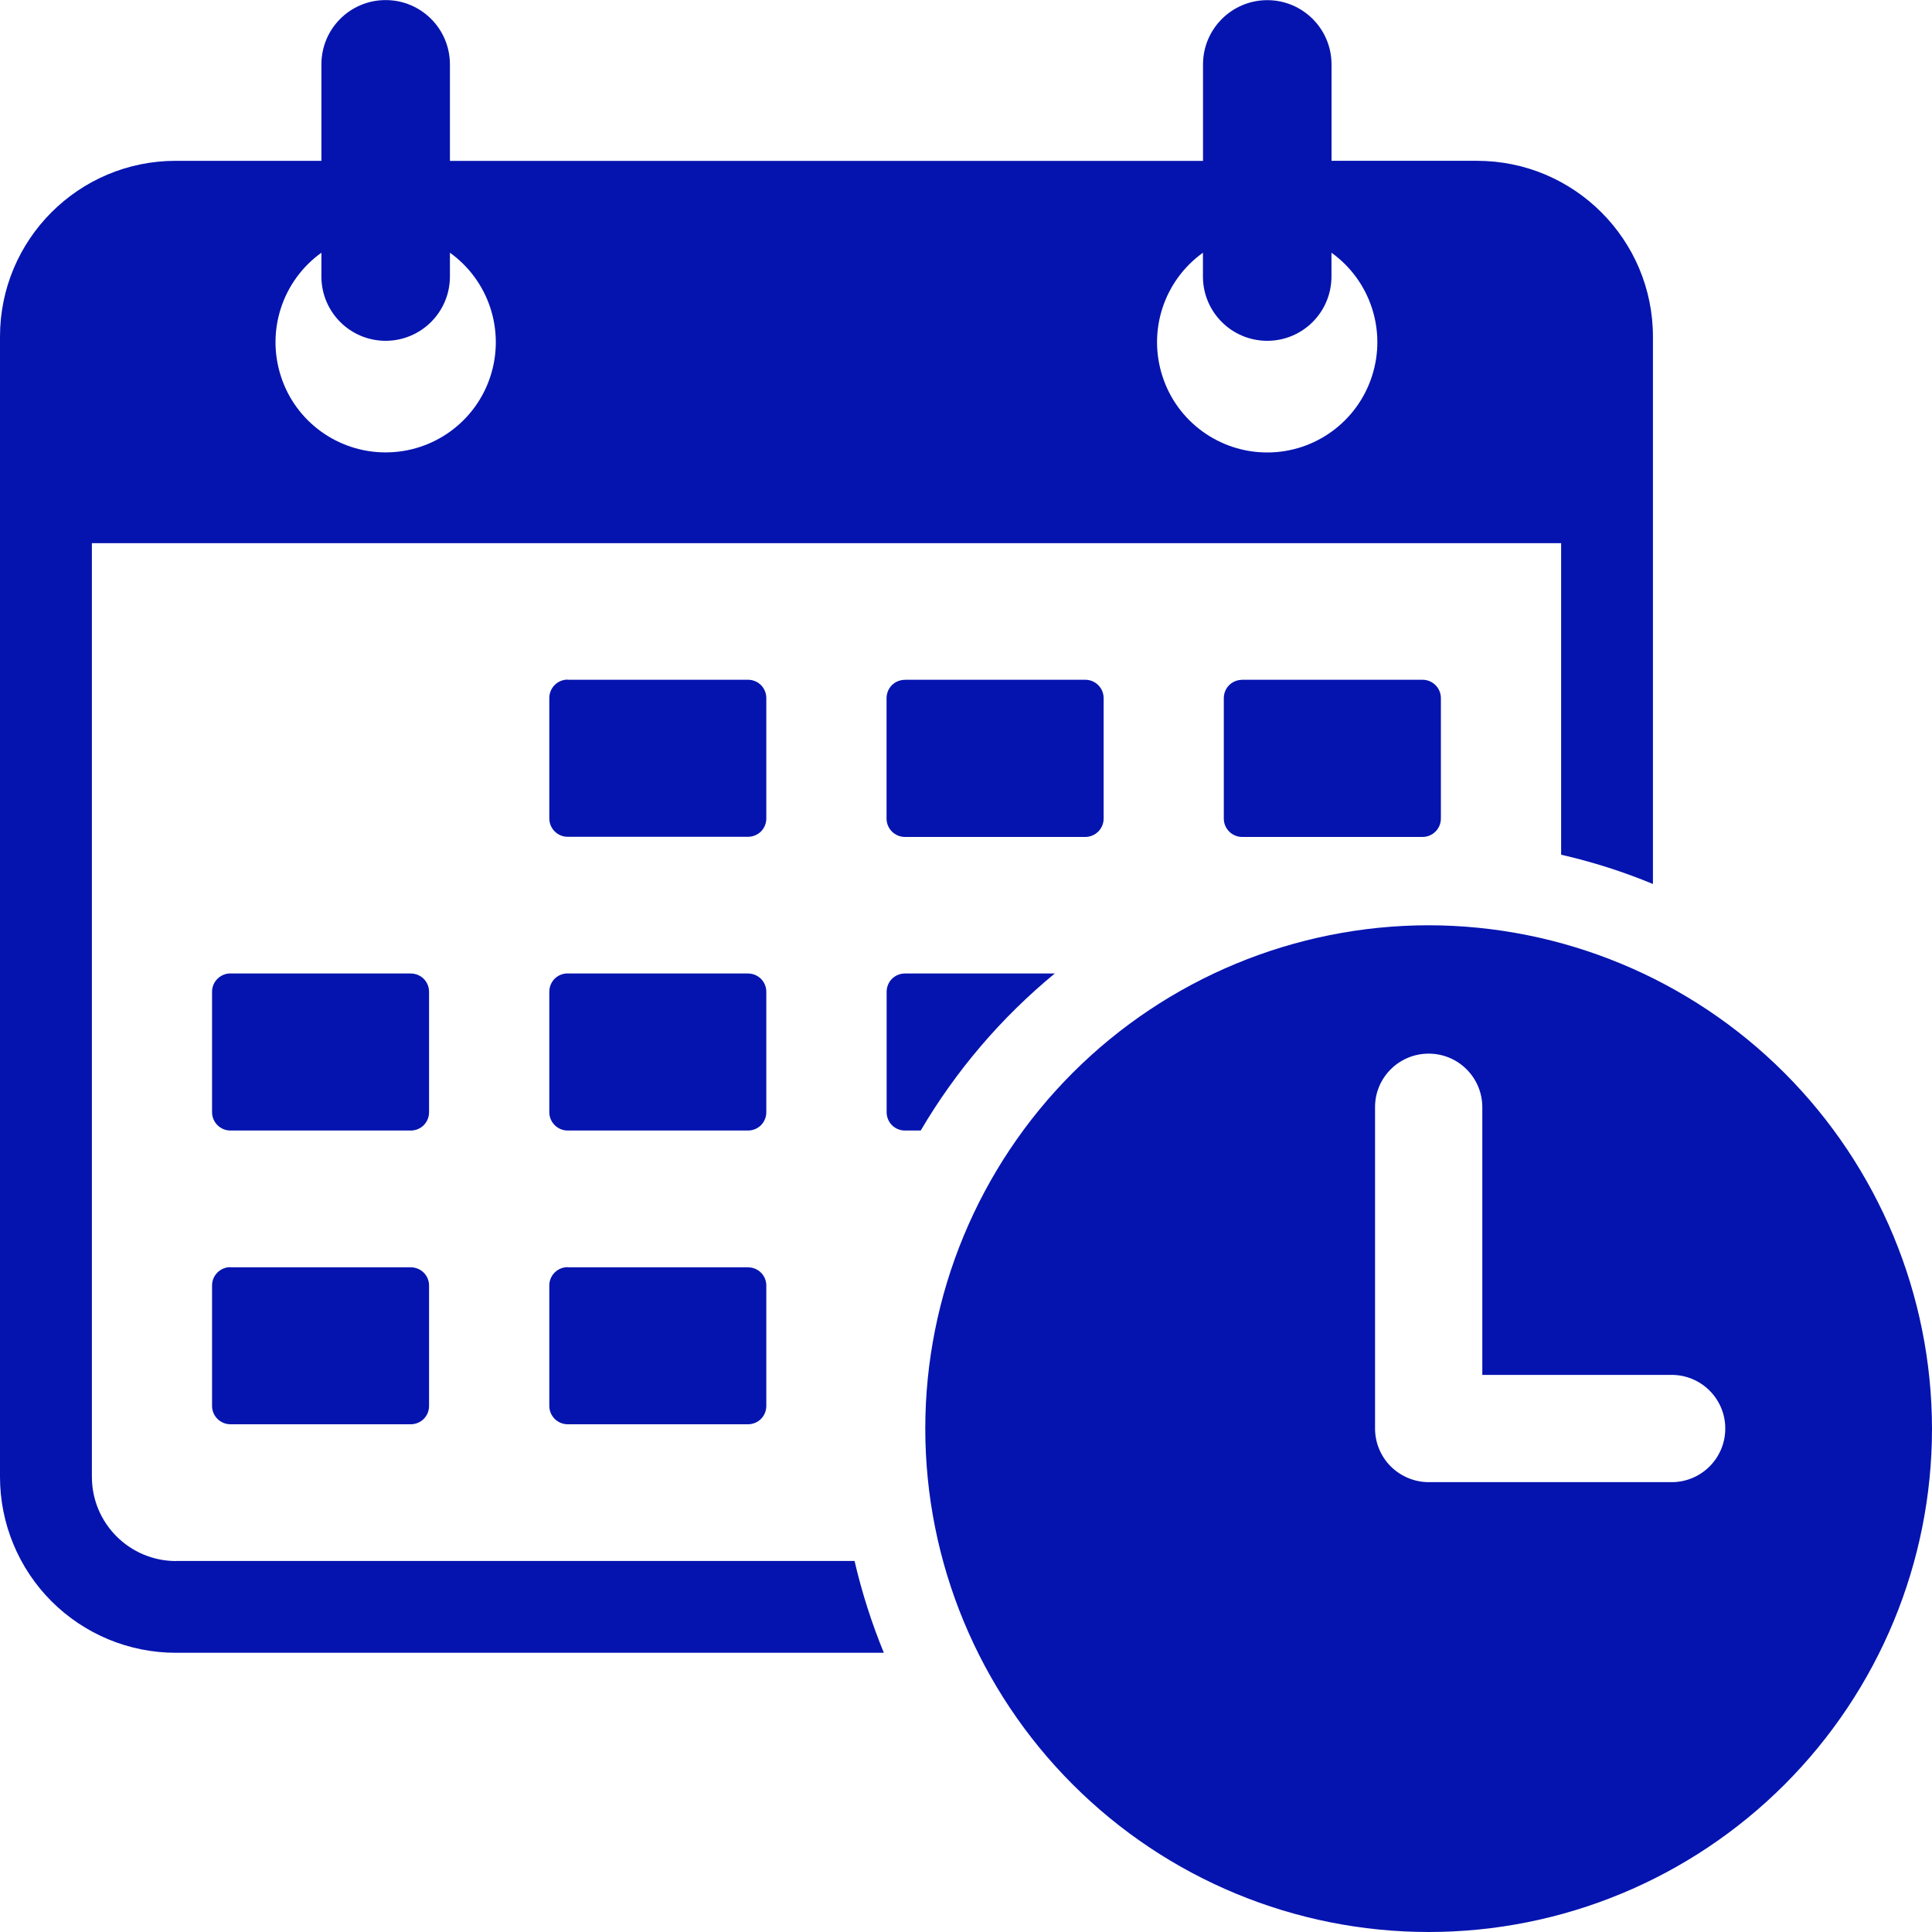 <?xml version="1.0" encoding="UTF-8"?><svg id="Layer_1" xmlns="http://www.w3.org/2000/svg" viewBox="0 0 250 250"><path d="M216.32,191.79h-31.44c-1.84,0-3.61-.74-4.92-2.04-1.3-1.3-2.03-3.07-2.03-4.9v-41.59c0-3.83,3.11-6.92,6.94-6.92s6.93,3.09,6.94,6.92v34.65h24.5c3.83,0,6.94,3.1,6.94,6.94s-3.11,6.94-6.94,6.94h0ZM184.86,119.73c-17.26.01-33.83,6.87-46.05,19.09-12.21,12.21-19.08,28.77-19.08,46.05.01,17.27,6.87,33.83,19.09,46.05,12.21,12.22,28.77,19.08,46.05,19.08s33.83-6.86,46.05-19.08c12.22-12.22,19.08-28.77,19.08-46.05-.02-17.27-6.89-33.82-19.1-46.04-12.21-12.21-28.76-19.08-46.04-19.1h0Z" style="fill:#0514af; stroke-width:0px;"/><path d="M73.46,87.96h23.33c.63,0,1.24.25,1.68.69s.69,1.05.69,1.68v15.58c0,.63-.25,1.24-.69,1.68s-1.05.69-1.68.69h-23.33c-1.31,0-2.38-1.06-2.38-2.38v-15.58c0-1.31,1.06-2.38,2.38-2.38Z" style="fill:#0514af; stroke-width:0px;"/><path d="M117.1,87.96h23.33c1.31,0,2.38,1.06,2.38,2.38v15.58c0,1.31-1.06,2.38-2.38,2.38h-23.33c-1.31,0-2.38-1.06-2.38-2.38v-15.58c0-.63.25-1.24.69-1.68s1.05-.69,1.68-.69Z" style="fill:#0514af; stroke-width:0px;"/><path d="M160.74,87.96h23.33c1.31,0,2.38,1.06,2.38,2.38v15.58c0,1.31-1.06,2.38-2.38,2.38h-23.33c-1.31,0-2.38-1.06-2.38-2.38v-15.58c0-.63.25-1.24.69-1.68s1.05-.69,1.68-.69Z" style="fill:#0514af; stroke-width:0px;"/><path d="M29.82,125.97h23.33c.63,0,1.24.25,1.68.69.44.44.69,1.05.69,1.68v15.58c0,.63-.25,1.24-.69,1.68s-1.05.69-1.68.69h-23.33c-1.31,0-2.38-1.06-2.38-2.38v-15.58c0-.63.25-1.24.71-1.68.44-.44,1.04-.69,1.67-.69Z" style="fill:#0514af; stroke-width:0px;"/><path d="M73.46,125.97h23.33c.63,0,1.24.25,1.68.69.44.44.69,1.05.69,1.68v15.58c0,.63-.25,1.24-.69,1.68s-1.05.69-1.68.69h-23.33c-1.31,0-2.38-1.06-2.38-2.38v-15.58c0-.63.25-1.24.69-1.68.44-.44,1.05-.69,1.68-.69Z" style="fill:#0514af; stroke-width:0px;"/><path d="M29.82,163.99h23.33c.63,0,1.24.25,1.68.69.44.44.69,1.04.69,1.67v15.58c0,.63-.25,1.24-.69,1.68s-1.05.69-1.68.69h-23.33c-1.31,0-2.38-1.06-2.38-2.38v-15.58c0-1.31,1.06-2.37,2.38-2.37Z" style="fill:#0514af; stroke-width:0px;"/><path d="M73.46,163.99h23.33c.63,0,1.24.25,1.68.69.44.44.69,1.04.69,1.67v15.58c0,.63-.25,1.24-.69,1.68s-1.05.69-1.68.69h-23.33c-1.31,0-2.38-1.06-2.38-2.38v-15.58c0-1.31,1.06-2.37,2.38-2.37Z" style="fill:#0514af; stroke-width:0px;"/><path d="M136.5,125.97h-19.4c-.63,0-1.24.25-1.68.69-.44.44-.69,1.05-.69,1.68v15.58c0,.63.25,1.24.69,1.68s1.05.69,1.68.69h2.04c4.55-7.74,10.43-14.63,17.36-20.33h0Z" style="fill:#0514af; stroke-width:0px;"/><path d="M41.59,32.7v3.1c.01,4.59,3.73,8.3,8.31,8.3s8.31-3.71,8.32-8.3v-3.1c5.03,3.61,7.15,10.06,5.25,15.96-1.89,5.89-7.38,9.88-13.57,9.88s-11.68-3.99-13.56-9.88c-1.9-5.9.22-12.35,5.25-15.96ZM155.66,32.7v3.1c.01,4.59,3.73,8.3,8.32,8.3s8.3-3.71,8.31-8.3v-3.1c5.03,3.61,7.15,10.06,5.25,15.95-1.89,5.9-7.38,9.9-13.56,9.9s-11.69-3.99-13.57-9.9c-1.9-5.89.22-12.34,5.25-15.95ZM22.77,202c-6.01-.01-10.87-4.88-10.88-10.88v-120.83h190.12v40.31c4.06.93,8.03,2.19,11.88,3.79V43.57c0-12.56-10.19-22.76-22.76-22.76h-18.83v-12.49c-.01-4.59-3.73-8.3-8.31-8.3s-8.31,3.71-8.32,8.3v12.5H58.22v-12.5C58.21,3.72,54.49.01,49.9.01s-8.3,3.71-8.31,8.3v12.5h-18.83c-12.58-.01-22.76,10.19-22.76,22.75v147.55c0,6.03,2.4,11.83,6.66,16.09,4.28,4.28,10.06,6.67,16.1,6.67h91.61c-1.58-3.85-2.85-7.82-3.79-11.88H22.77Z" style="fill:#0514af; stroke-width:0px;"/></svg>